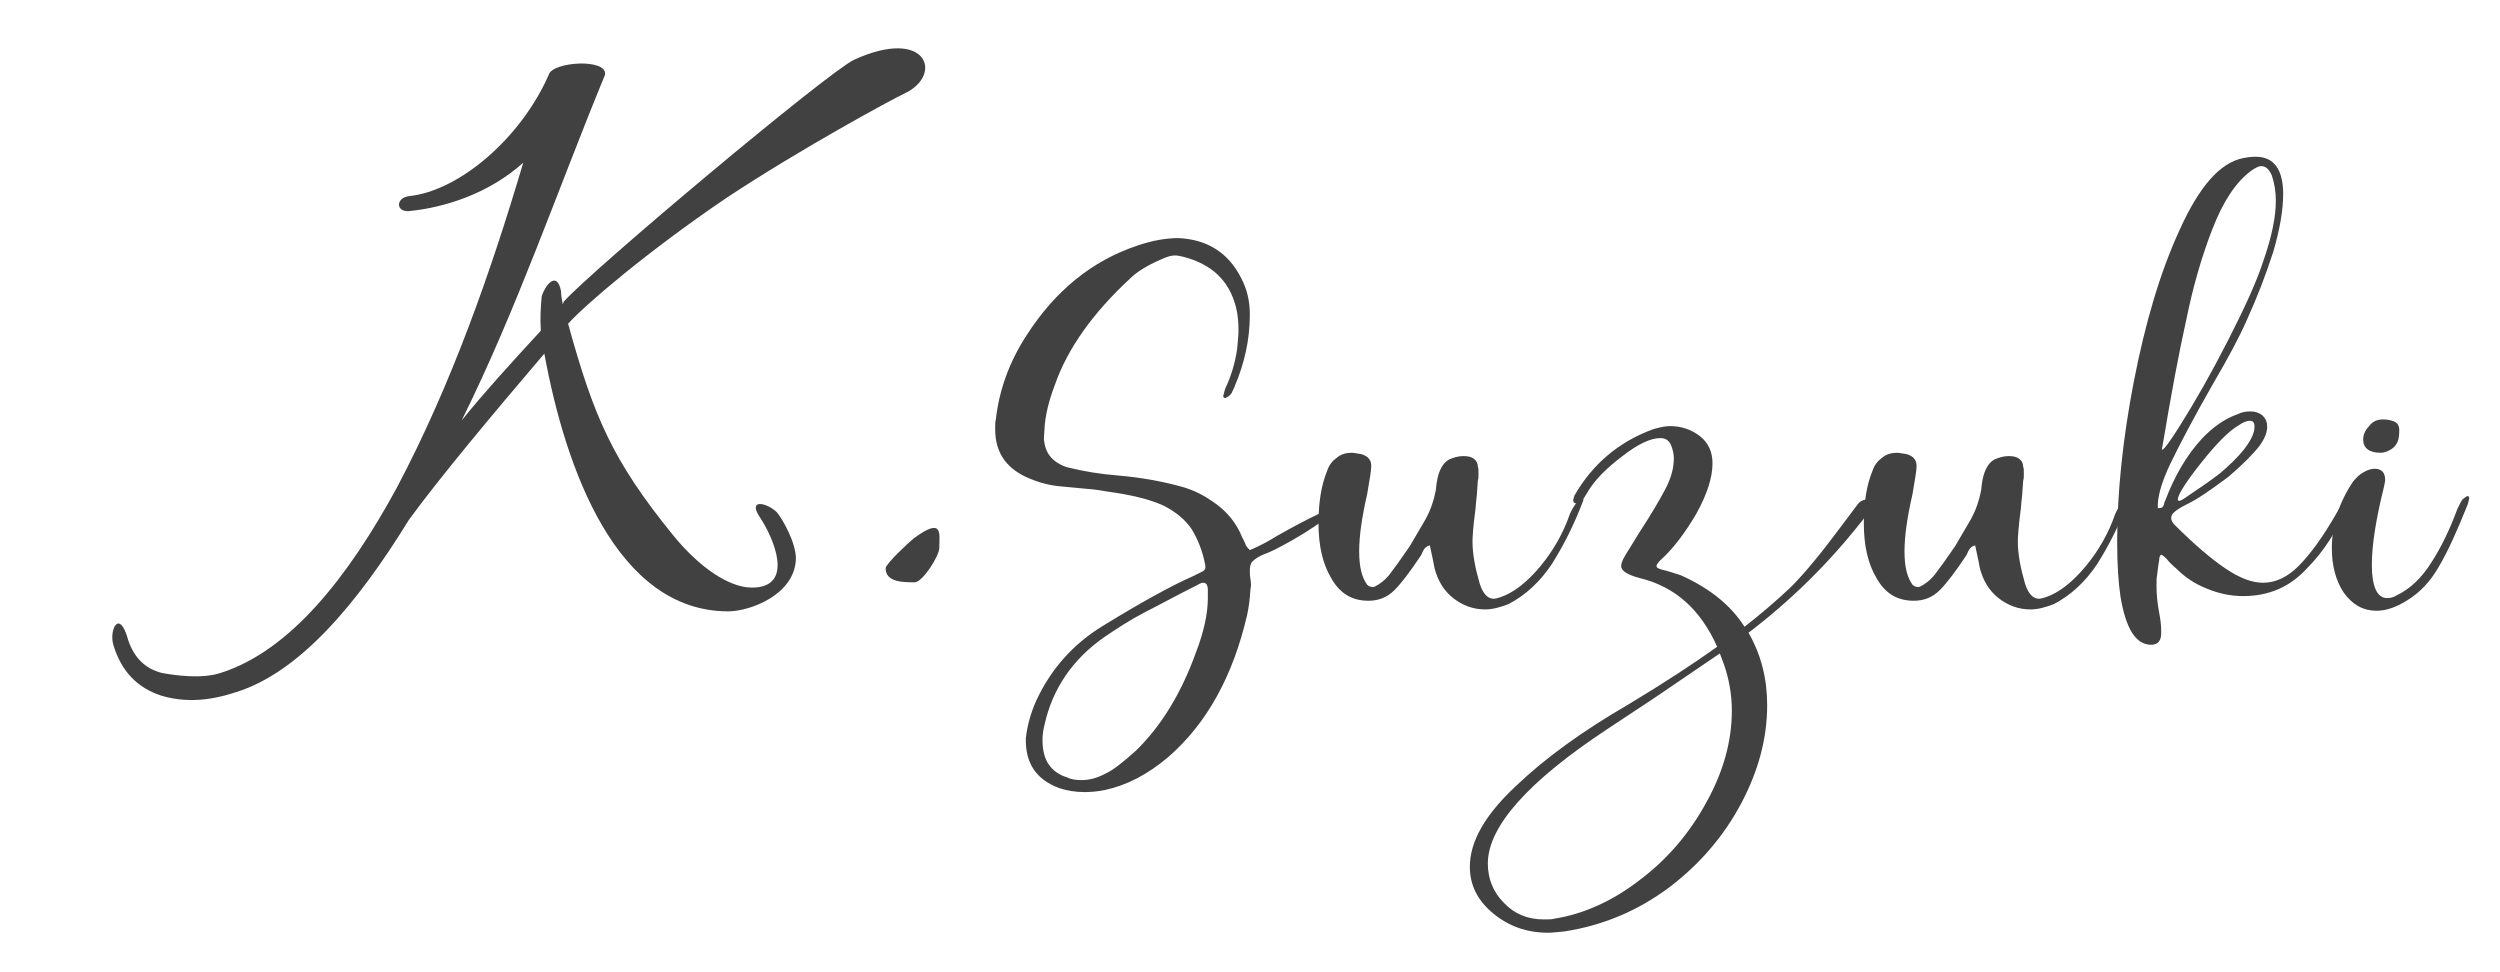 <?xml version="1.0" encoding="UTF-8" standalone="no"?>
<!DOCTYPE svg PUBLIC "-//W3C//DTD SVG 1.1//EN" "http://www.w3.org/Graphics/SVG/1.1/DTD/svg11.dtd">
<svg width="100%" height="100%" viewBox="0 0 540 210" version="1.1" xmlns="http://www.w3.org/2000/svg" xmlns:xlink="http://www.w3.org/1999/xlink" xml:space="preserve" xmlns:serif="http://www.serif.com/" style="fill-rule:evenodd;clip-rule:evenodd;stroke-linejoin:round;stroke-miterlimit:2;">
    <g>
        <g transform="matrix(1,0,-0,1,96.125,-155.483)">
            <g transform="matrix(144,0,0,144,118.832,316.206)">
                <path d="M0.164,0.069C0.154,0.071 0.144,0.072 0.134,0.072C0.121,0.072 0.108,0.07 0.096,0.066C0.061,0.053 0.045,0.028 0.046,-0.009C0.048,-0.027 0.053,-0.046 0.062,-0.066C0.084,-0.113 0.117,-0.15 0.161,-0.177C0.218,-0.212 0.263,-0.237 0.297,-0.252L0.311,-0.259C0.315,-0.261 0.316,-0.264 0.315,-0.269C0.311,-0.29 0.304,-0.307 0.295,-0.322C0.285,-0.337 0.271,-0.348 0.254,-0.357C0.233,-0.367 0.204,-0.374 0.167,-0.379C0.161,-0.38 0.151,-0.382 0.136,-0.383L0.104,-0.386C0.089,-0.387 0.072,-0.39 0.055,-0.397C0.018,-0.411 0,-0.436 0,-0.472C0,-0.479 0,-0.484 0.001,-0.487C0.006,-0.531 0.021,-0.573 0.047,-0.613C0.09,-0.68 0.145,-0.725 0.214,-0.748C0.235,-0.755 0.255,-0.759 0.275,-0.759C0.318,-0.757 0.35,-0.737 0.369,-0.699C0.378,-0.682 0.382,-0.664 0.382,-0.644C0.382,-0.607 0.374,-0.571 0.359,-0.536C0.358,-0.533 0.356,-0.53 0.355,-0.527C0.353,-0.524 0.35,-0.521 0.347,-0.52C0.346,-0.519 0.345,-0.519 0.344,-0.519C0.343,-0.52 0.342,-0.521 0.342,-0.522L0.345,-0.533C0.354,-0.552 0.36,-0.572 0.363,-0.593C0.364,-0.605 0.365,-0.614 0.365,-0.62C0.365,-0.633 0.364,-0.645 0.361,-0.656C0.351,-0.695 0.325,-0.72 0.282,-0.731C0.277,-0.732 0.273,-0.733 0.271,-0.733C0.266,-0.733 0.261,-0.732 0.256,-0.73C0.231,-0.72 0.213,-0.709 0.202,-0.698C0.147,-0.647 0.109,-0.594 0.09,-0.54C0.08,-0.514 0.075,-0.492 0.074,-0.473L0.073,-0.458C0.074,-0.447 0.077,-0.438 0.083,-0.431C0.089,-0.424 0.098,-0.418 0.109,-0.415C0.133,-0.409 0.158,-0.405 0.183,-0.403C0.219,-0.4 0.251,-0.394 0.28,-0.386C0.298,-0.381 0.313,-0.373 0.326,-0.364C0.347,-0.35 0.362,-0.332 0.371,-0.309C0.372,-0.308 0.373,-0.305 0.375,-0.301C0.376,-0.297 0.379,-0.294 0.382,-0.291C0.394,-0.296 0.408,-0.303 0.424,-0.313L0.442,-0.323C0.46,-0.333 0.48,-0.343 0.501,-0.353C0.502,-0.354 0.503,-0.354 0.505,-0.354C0.507,-0.354 0.508,-0.354 0.509,-0.353C0.511,-0.35 0.51,-0.348 0.506,-0.346C0.479,-0.325 0.451,-0.308 0.422,-0.293C0.418,-0.291 0.412,-0.288 0.404,-0.285C0.396,-0.282 0.39,-0.278 0.386,-0.274C0.383,-0.271 0.382,-0.266 0.382,-0.26C0.382,-0.257 0.382,-0.252 0.383,-0.247C0.384,-0.241 0.384,-0.236 0.383,-0.233C0.382,-0.216 0.38,-0.203 0.378,-0.194C0.357,-0.103 0.318,-0.031 0.259,0.02C0.228,0.046 0.197,0.062 0.164,0.069ZM0.108,0.05C0.114,0.053 0.121,0.054 0.13,0.054C0.141,0.054 0.153,0.051 0.166,0.044C0.177,0.039 0.192,0.027 0.211,0.01C0.249,-0.027 0.279,-0.076 0.301,-0.137C0.313,-0.168 0.319,-0.196 0.319,-0.219L0.319,-0.231C0.319,-0.238 0.317,-0.242 0.312,-0.242C0.31,-0.242 0.307,-0.241 0.304,-0.239C0.27,-0.222 0.243,-0.207 0.223,-0.197C0.202,-0.186 0.182,-0.173 0.163,-0.16C0.116,-0.127 0.086,-0.083 0.074,-0.029C0.072,-0.021 0.071,-0.013 0.071,-0.006C0.071,0.009 0.074,0.021 0.08,0.03C0.086,0.039 0.095,0.046 0.108,0.05Z" style="fill:rgb(65,65,65);fill-rule:nonzero;"/>
            </g>
            <g transform="matrix(144,0,0,144,185.072,316.206)">
                <path d="M0.31,-0.21C0.297,-0.205 0.286,-0.202 0.275,-0.202C0.257,-0.202 0.241,-0.208 0.227,-0.219C0.213,-0.23 0.204,-0.245 0.199,-0.264C0.196,-0.281 0.193,-0.292 0.192,-0.298C0.187,-0.297 0.184,-0.294 0.182,-0.29C0.18,-0.286 0.179,-0.283 0.178,-0.282C0.162,-0.258 0.149,-0.241 0.139,-0.231C0.128,-0.22 0.115,-0.215 0.1,-0.215C0.075,-0.215 0.057,-0.226 0.044,-0.249C0.031,-0.271 0.025,-0.298 0.025,-0.331C0.025,-0.362 0.029,-0.388 0.038,-0.41C0.041,-0.419 0.046,-0.425 0.053,-0.43C0.059,-0.435 0.067,-0.437 0.075,-0.437C0.078,-0.437 0.082,-0.436 0.089,-0.435C0.1,-0.432 0.105,-0.425 0.104,-0.415C0.104,-0.411 0.102,-0.398 0.098,-0.375C0.09,-0.34 0.086,-0.312 0.086,-0.289C0.086,-0.266 0.09,-0.25 0.098,-0.239C0.101,-0.236 0.105,-0.235 0.109,-0.236C0.117,-0.24 0.125,-0.246 0.132,-0.255C0.139,-0.264 0.149,-0.278 0.162,-0.297L0.186,-0.338C0.193,-0.351 0.198,-0.365 0.201,-0.381C0.202,-0.393 0.204,-0.403 0.207,-0.41C0.21,-0.417 0.214,-0.423 0.221,-0.427C0.228,-0.43 0.235,-0.432 0.242,-0.432C0.249,-0.432 0.254,-0.431 0.258,-0.428C0.262,-0.425 0.264,-0.421 0.264,-0.416C0.265,-0.414 0.265,-0.411 0.265,-0.406C0.265,-0.401 0.265,-0.398 0.264,-0.395C0.263,-0.385 0.263,-0.376 0.262,-0.369C0.261,-0.362 0.261,-0.355 0.26,-0.349C0.257,-0.326 0.256,-0.311 0.256,-0.304C0.256,-0.285 0.26,-0.264 0.267,-0.24C0.272,-0.225 0.279,-0.218 0.288,-0.218C0.29,-0.218 0.293,-0.219 0.297,-0.22C0.318,-0.227 0.338,-0.243 0.358,-0.267C0.377,-0.29 0.392,-0.316 0.402,-0.345C0.405,-0.352 0.409,-0.358 0.412,-0.362C0.415,-0.366 0.418,-0.368 0.42,-0.369C0.422,-0.369 0.423,-0.368 0.422,-0.365C0.408,-0.328 0.392,-0.297 0.375,-0.27C0.357,-0.243 0.335,-0.223 0.31,-0.21Z" style="fill:rgb(65,65,65);fill-rule:nonzero;"/>
            </g>
            <g transform="matrix(144,0,0,144,240.08,316.206)">
                <path d="M0.468,-0.367C0.471,-0.366 0.473,-0.365 0.474,-0.364C0.475,-0.362 0.476,-0.36 0.475,-0.359C0.465,-0.344 0.459,-0.335 0.456,-0.332C0.407,-0.27 0.351,-0.215 0.288,-0.167C0.307,-0.134 0.316,-0.098 0.316,-0.058C0.316,-0.009 0.303,0.04 0.277,0.089C0.251,0.138 0.215,0.18 0.169,0.215C0.122,0.25 0.07,0.272 0.012,0.281C0.001,0.282 -0.007,0.283 -0.012,0.283C-0.045,0.283 -0.072,0.273 -0.095,0.254C-0.118,0.235 -0.13,0.212 -0.13,0.184C-0.13,0.146 -0.107,0.106 -0.061,0.063C-0.016,0.02 0.04,-0.02 0.107,-0.059C0.162,-0.092 0.206,-0.121 0.241,-0.146C0.216,-0.202 0.178,-0.236 0.125,-0.249C0.106,-0.254 0.097,-0.26 0.097,-0.267C0.097,-0.271 0.099,-0.276 0.102,-0.281C0.105,-0.286 0.107,-0.29 0.108,-0.291L0.124,-0.317C0.141,-0.343 0.154,-0.365 0.163,-0.382C0.172,-0.399 0.176,-0.414 0.176,-0.429C0.176,-0.434 0.175,-0.44 0.172,-0.448C0.169,-0.455 0.164,-0.459 0.156,-0.459C0.141,-0.459 0.122,-0.45 0.099,-0.432C0.075,-0.414 0.057,-0.396 0.046,-0.377C0.04,-0.366 0.035,-0.361 0.03,-0.361C0.027,-0.361 0.026,-0.362 0.025,-0.365C0.025,-0.367 0.026,-0.37 0.027,-0.373C0.054,-0.42 0.093,-0.453 0.144,-0.472C0.154,-0.475 0.163,-0.477 0.17,-0.477C0.187,-0.477 0.202,-0.472 0.215,-0.462C0.228,-0.452 0.234,-0.438 0.234,-0.421C0.234,-0.4 0.226,-0.375 0.21,-0.346C0.193,-0.317 0.175,-0.293 0.156,-0.276C0.152,-0.272 0.15,-0.269 0.15,-0.267C0.15,-0.264 0.155,-0.262 0.165,-0.26C0.174,-0.257 0.182,-0.255 0.187,-0.253C0.229,-0.234 0.261,-0.209 0.282,-0.176C0.305,-0.194 0.329,-0.214 0.352,-0.236C0.372,-0.256 0.396,-0.285 0.425,-0.324L0.452,-0.36C0.456,-0.365 0.461,-0.367 0.468,-0.367ZM0.245,-0.136L0.148,-0.07L0.077,-0.023C-0.043,0.056 -0.103,0.124 -0.103,0.179C-0.103,0.202 -0.095,0.222 -0.079,0.238C-0.063,0.255 -0.043,0.263 -0.019,0.263C-0.012,0.263 -0.007,0.263 -0.004,0.262C0.041,0.255 0.085,0.235 0.126,0.203C0.167,0.172 0.2,0.133 0.225,0.087C0.25,0.042 0.263,-0.004 0.263,-0.05C0.263,-0.074 0.259,-0.097 0.251,-0.12L0.245,-0.136Z" style="fill:rgb(65,65,65);fill-rule:nonzero;"/>
            </g>
            <g transform="matrix(144,0,0,144,302.864,316.206)">
                <path d="M0.31,-0.21C0.297,-0.205 0.286,-0.202 0.275,-0.202C0.257,-0.202 0.241,-0.208 0.227,-0.219C0.213,-0.23 0.204,-0.245 0.199,-0.264C0.196,-0.281 0.193,-0.292 0.192,-0.298C0.187,-0.297 0.184,-0.294 0.182,-0.29C0.18,-0.286 0.179,-0.283 0.178,-0.282C0.162,-0.258 0.149,-0.241 0.139,-0.231C0.128,-0.22 0.115,-0.215 0.1,-0.215C0.075,-0.215 0.057,-0.226 0.044,-0.249C0.031,-0.271 0.025,-0.298 0.025,-0.331C0.025,-0.362 0.029,-0.388 0.038,-0.41C0.041,-0.419 0.046,-0.425 0.053,-0.43C0.059,-0.435 0.067,-0.437 0.075,-0.437C0.078,-0.437 0.082,-0.436 0.089,-0.435C0.1,-0.432 0.105,-0.425 0.104,-0.415C0.104,-0.411 0.102,-0.398 0.098,-0.375C0.09,-0.34 0.086,-0.312 0.086,-0.289C0.086,-0.266 0.09,-0.25 0.098,-0.239C0.101,-0.236 0.105,-0.235 0.109,-0.236C0.117,-0.24 0.125,-0.246 0.132,-0.255C0.139,-0.264 0.149,-0.278 0.162,-0.297L0.186,-0.338C0.193,-0.351 0.198,-0.365 0.201,-0.381C0.202,-0.393 0.204,-0.403 0.207,-0.41C0.21,-0.417 0.214,-0.423 0.221,-0.427C0.228,-0.43 0.235,-0.432 0.242,-0.432C0.249,-0.432 0.254,-0.431 0.258,-0.428C0.262,-0.425 0.264,-0.421 0.264,-0.416C0.265,-0.414 0.265,-0.411 0.265,-0.406C0.265,-0.401 0.265,-0.398 0.264,-0.395C0.263,-0.385 0.263,-0.376 0.262,-0.369C0.261,-0.362 0.261,-0.355 0.26,-0.349C0.257,-0.326 0.256,-0.311 0.256,-0.304C0.256,-0.285 0.26,-0.264 0.267,-0.24C0.272,-0.225 0.279,-0.218 0.288,-0.218C0.29,-0.218 0.293,-0.219 0.297,-0.22C0.318,-0.227 0.338,-0.243 0.358,-0.267C0.377,-0.29 0.392,-0.316 0.402,-0.345C0.405,-0.352 0.409,-0.358 0.412,-0.362C0.415,-0.366 0.418,-0.368 0.42,-0.369C0.422,-0.369 0.423,-0.368 0.422,-0.365C0.408,-0.328 0.392,-0.297 0.375,-0.27C0.357,-0.243 0.335,-0.223 0.31,-0.21Z" style="fill:rgb(65,65,65);fill-rule:nonzero;"/>
            </g>
            <g transform="matrix(144,0,0,144,357.872,316.206)">
                <path d="M0.074,-0.149C0.051,-0.149 0.036,-0.173 0.028,-0.221C0.025,-0.241 0.023,-0.268 0.023,-0.303C0.023,-0.376 0.031,-0.456 0.048,-0.544C0.065,-0.631 0.087,-0.707 0.117,-0.772C0.146,-0.836 0.177,-0.872 0.212,-0.879C0.217,-0.88 0.223,-0.881 0.231,-0.881C0.258,-0.881 0.272,-0.862 0.272,-0.825C0.272,-0.801 0.267,-0.772 0.257,-0.738C0.246,-0.704 0.233,-0.67 0.217,-0.635C0.207,-0.612 0.19,-0.58 0.166,-0.539C0.138,-0.49 0.117,-0.45 0.103,-0.421C0.089,-0.392 0.083,-0.369 0.084,-0.354L0.087,-0.354C0.09,-0.354 0.092,-0.356 0.093,-0.359C0.094,-0.362 0.094,-0.364 0.095,-0.365C0.109,-0.402 0.127,-0.433 0.15,-0.458C0.166,-0.475 0.184,-0.488 0.204,-0.495C0.21,-0.498 0.216,-0.499 0.223,-0.499C0.23,-0.499 0.236,-0.497 0.241,-0.493C0.246,-0.488 0.248,-0.483 0.248,-0.476C0.248,-0.467 0.244,-0.458 0.237,-0.448C0.227,-0.435 0.211,-0.419 0.19,-0.401C0.163,-0.381 0.143,-0.367 0.128,-0.36C0.118,-0.355 0.112,-0.351 0.11,-0.349C0.106,-0.346 0.104,-0.343 0.104,-0.339C0.104,-0.337 0.105,-0.334 0.108,-0.33C0.139,-0.299 0.165,-0.277 0.186,-0.263C0.207,-0.249 0.225,-0.242 0.242,-0.242C0.26,-0.242 0.278,-0.25 0.295,-0.267C0.312,-0.284 0.332,-0.311 0.353,-0.348L0.365,-0.368C0.368,-0.372 0.371,-0.374 0.372,-0.374C0.373,-0.374 0.374,-0.373 0.375,-0.371C0.375,-0.368 0.374,-0.366 0.372,-0.363C0.353,-0.32 0.332,-0.288 0.309,-0.265C0.283,-0.236 0.251,-0.222 0.212,-0.222C0.193,-0.222 0.175,-0.226 0.158,-0.233C0.14,-0.24 0.125,-0.25 0.112,-0.263C0.106,-0.268 0.101,-0.273 0.097,-0.278C0.093,-0.282 0.09,-0.284 0.089,-0.284C0.088,-0.284 0.086,-0.281 0.086,-0.276C0.085,-0.271 0.084,-0.263 0.083,-0.254C0.082,-0.25 0.082,-0.244 0.082,-0.237C0.082,-0.226 0.083,-0.213 0.086,-0.197C0.088,-0.187 0.089,-0.178 0.089,-0.17L0.089,-0.166C0.089,-0.155 0.084,-0.149 0.074,-0.149ZM0.091,-0.447C0.087,-0.434 0.096,-0.444 0.118,-0.479C0.14,-0.514 0.164,-0.556 0.189,-0.605C0.214,-0.654 0.232,-0.693 0.242,-0.724C0.255,-0.761 0.261,-0.791 0.261,-0.815C0.261,-0.828 0.259,-0.841 0.255,-0.853C0.251,-0.862 0.246,-0.867 0.239,-0.867C0.236,-0.867 0.231,-0.865 0.224,-0.86C0.201,-0.843 0.182,-0.814 0.166,-0.773C0.15,-0.732 0.137,-0.687 0.127,-0.638C0.116,-0.589 0.104,-0.525 0.091,-0.447ZM0.123,-0.368C0.145,-0.383 0.163,-0.395 0.177,-0.406C0.19,-0.417 0.203,-0.429 0.214,-0.443C0.224,-0.456 0.229,-0.467 0.229,-0.476C0.229,-0.482 0.227,-0.485 0.222,-0.485C0.218,-0.485 0.212,-0.483 0.205,-0.478C0.191,-0.47 0.172,-0.451 0.149,-0.422C0.126,-0.393 0.114,-0.374 0.114,-0.367C0.114,-0.364 0.117,-0.364 0.123,-0.368Z" style="fill:rgb(65,65,65);fill-rule:nonzero;"/>
            </g>
            <g transform="matrix(144,0,0,144,405.968,316.206)">
                <path d="M0.084,-0.437C0.067,-0.437 0.058,-0.444 0.058,-0.457C0.058,-0.464 0.061,-0.471 0.067,-0.477C0.072,-0.484 0.079,-0.487 0.088,-0.487C0.094,-0.487 0.098,-0.486 0.101,-0.485C0.11,-0.483 0.113,-0.477 0.112,-0.467C0.112,-0.454 0.107,-0.445 0.096,-0.44C0.092,-0.438 0.088,-0.437 0.084,-0.437ZM0.123,-0.215C0.107,-0.205 0.092,-0.2 0.078,-0.2C0.058,-0.2 0.042,-0.209 0.029,-0.227C0.017,-0.245 0.011,-0.267 0.011,-0.294C0.011,-0.329 0.022,-0.363 0.043,-0.394C0.048,-0.4 0.053,-0.405 0.059,-0.408C0.064,-0.411 0.07,-0.413 0.075,-0.413C0.086,-0.413 0.091,-0.407 0.091,-0.396C0.091,-0.394 0.09,-0.39 0.089,-0.385C0.077,-0.337 0.071,-0.298 0.071,-0.269C0.071,-0.236 0.079,-0.219 0.094,-0.219C0.099,-0.219 0.103,-0.22 0.108,-0.223C0.127,-0.232 0.145,-0.248 0.16,-0.272C0.175,-0.295 0.188,-0.322 0.199,-0.352C0.202,-0.358 0.204,-0.363 0.207,-0.367C0.211,-0.37 0.213,-0.372 0.215,-0.372C0.216,-0.372 0.217,-0.371 0.217,-0.368L0.215,-0.36C0.199,-0.32 0.185,-0.289 0.172,-0.267C0.159,-0.244 0.143,-0.227 0.123,-0.215Z" style="fill:rgb(65,65,65);fill-rule:nonzero;"/>
            </g>
        </g>
        <g transform="matrix(1,0,0,1,31.702,-41.608)">
            <g transform="matrix(190,0,0,190,35.525,165.108)">
                <path d="M0.241,-0.465C0.204,-0.34 0.159,-0.212 0.097,-0.095C0.042,0.006 -0.024,0.09 -0.103,0.115C-0.124,0.122 -0.154,0.118 -0.17,0.115C-0.189,0.11 -0.201,0.098 -0.208,0.078C-0.218,0.041 -0.23,0.066 -0.225,0.083C-0.216,0.113 -0.198,0.132 -0.17,0.141C-0.146,0.148 -0.119,0.148 -0.086,0.137C-0.014,0.115 0.052,0.037 0.111,-0.059C0.146,-0.107 0.207,-0.18 0.265,-0.248C0.289,-0.117 0.347,0.045 0.474,0.045C0.499,0.045 0.55,0.026 0.551,-0.015C0.551,-0.033 0.536,-0.06 0.529,-0.068C0.517,-0.079 0.496,-0.083 0.51,-0.062C0.526,-0.038 0.55,0.018 0.501,0.018C0.475,0.018 0.441,-0.005 0.411,-0.042C0.342,-0.127 0.321,-0.177 0.292,-0.282C0.312,-0.304 0.382,-0.364 0.472,-0.425C0.555,-0.48 0.66,-0.537 0.675,-0.544C0.719,-0.565 0.7,-0.62 0.617,-0.582C0.586,-0.567 0.319,-0.343 0.287,-0.307L0.286,-0.304C0.285,-0.309 0.284,-0.314 0.284,-0.319C0.279,-0.344 0.265,-0.324 0.262,-0.313C0.261,-0.302 0.26,-0.289 0.261,-0.274C0.225,-0.235 0.196,-0.203 0.171,-0.172C0.234,-0.299 0.28,-0.434 0.334,-0.565C0.337,-0.584 0.274,-0.58 0.27,-0.565C0.239,-0.494 0.169,-0.433 0.111,-0.427C0.096,-0.425 0.096,-0.409 0.111,-0.41C0.152,-0.414 0.202,-0.43 0.241,-0.465Z" style="fill:rgb(65,65,65);fill-rule:nonzero;"/>
            </g>
            <g transform="matrix(190,0,0,190,141.734,165.108)">
                <path d="M0.155,-0.027C0.155,-0.043 0.16,-0.063 0.126,-0.038C0.121,-0.034 0.094,-0.009 0.094,-0.004C0.094,0.012 0.114,0.012 0.127,0.012C0.136,0.012 0.155,-0.018 0.155,-0.027Z" style="fill:rgb(65,65,65);fill-rule:nonzero;"/>
            </g>
        </g>
    </g>
</svg>
